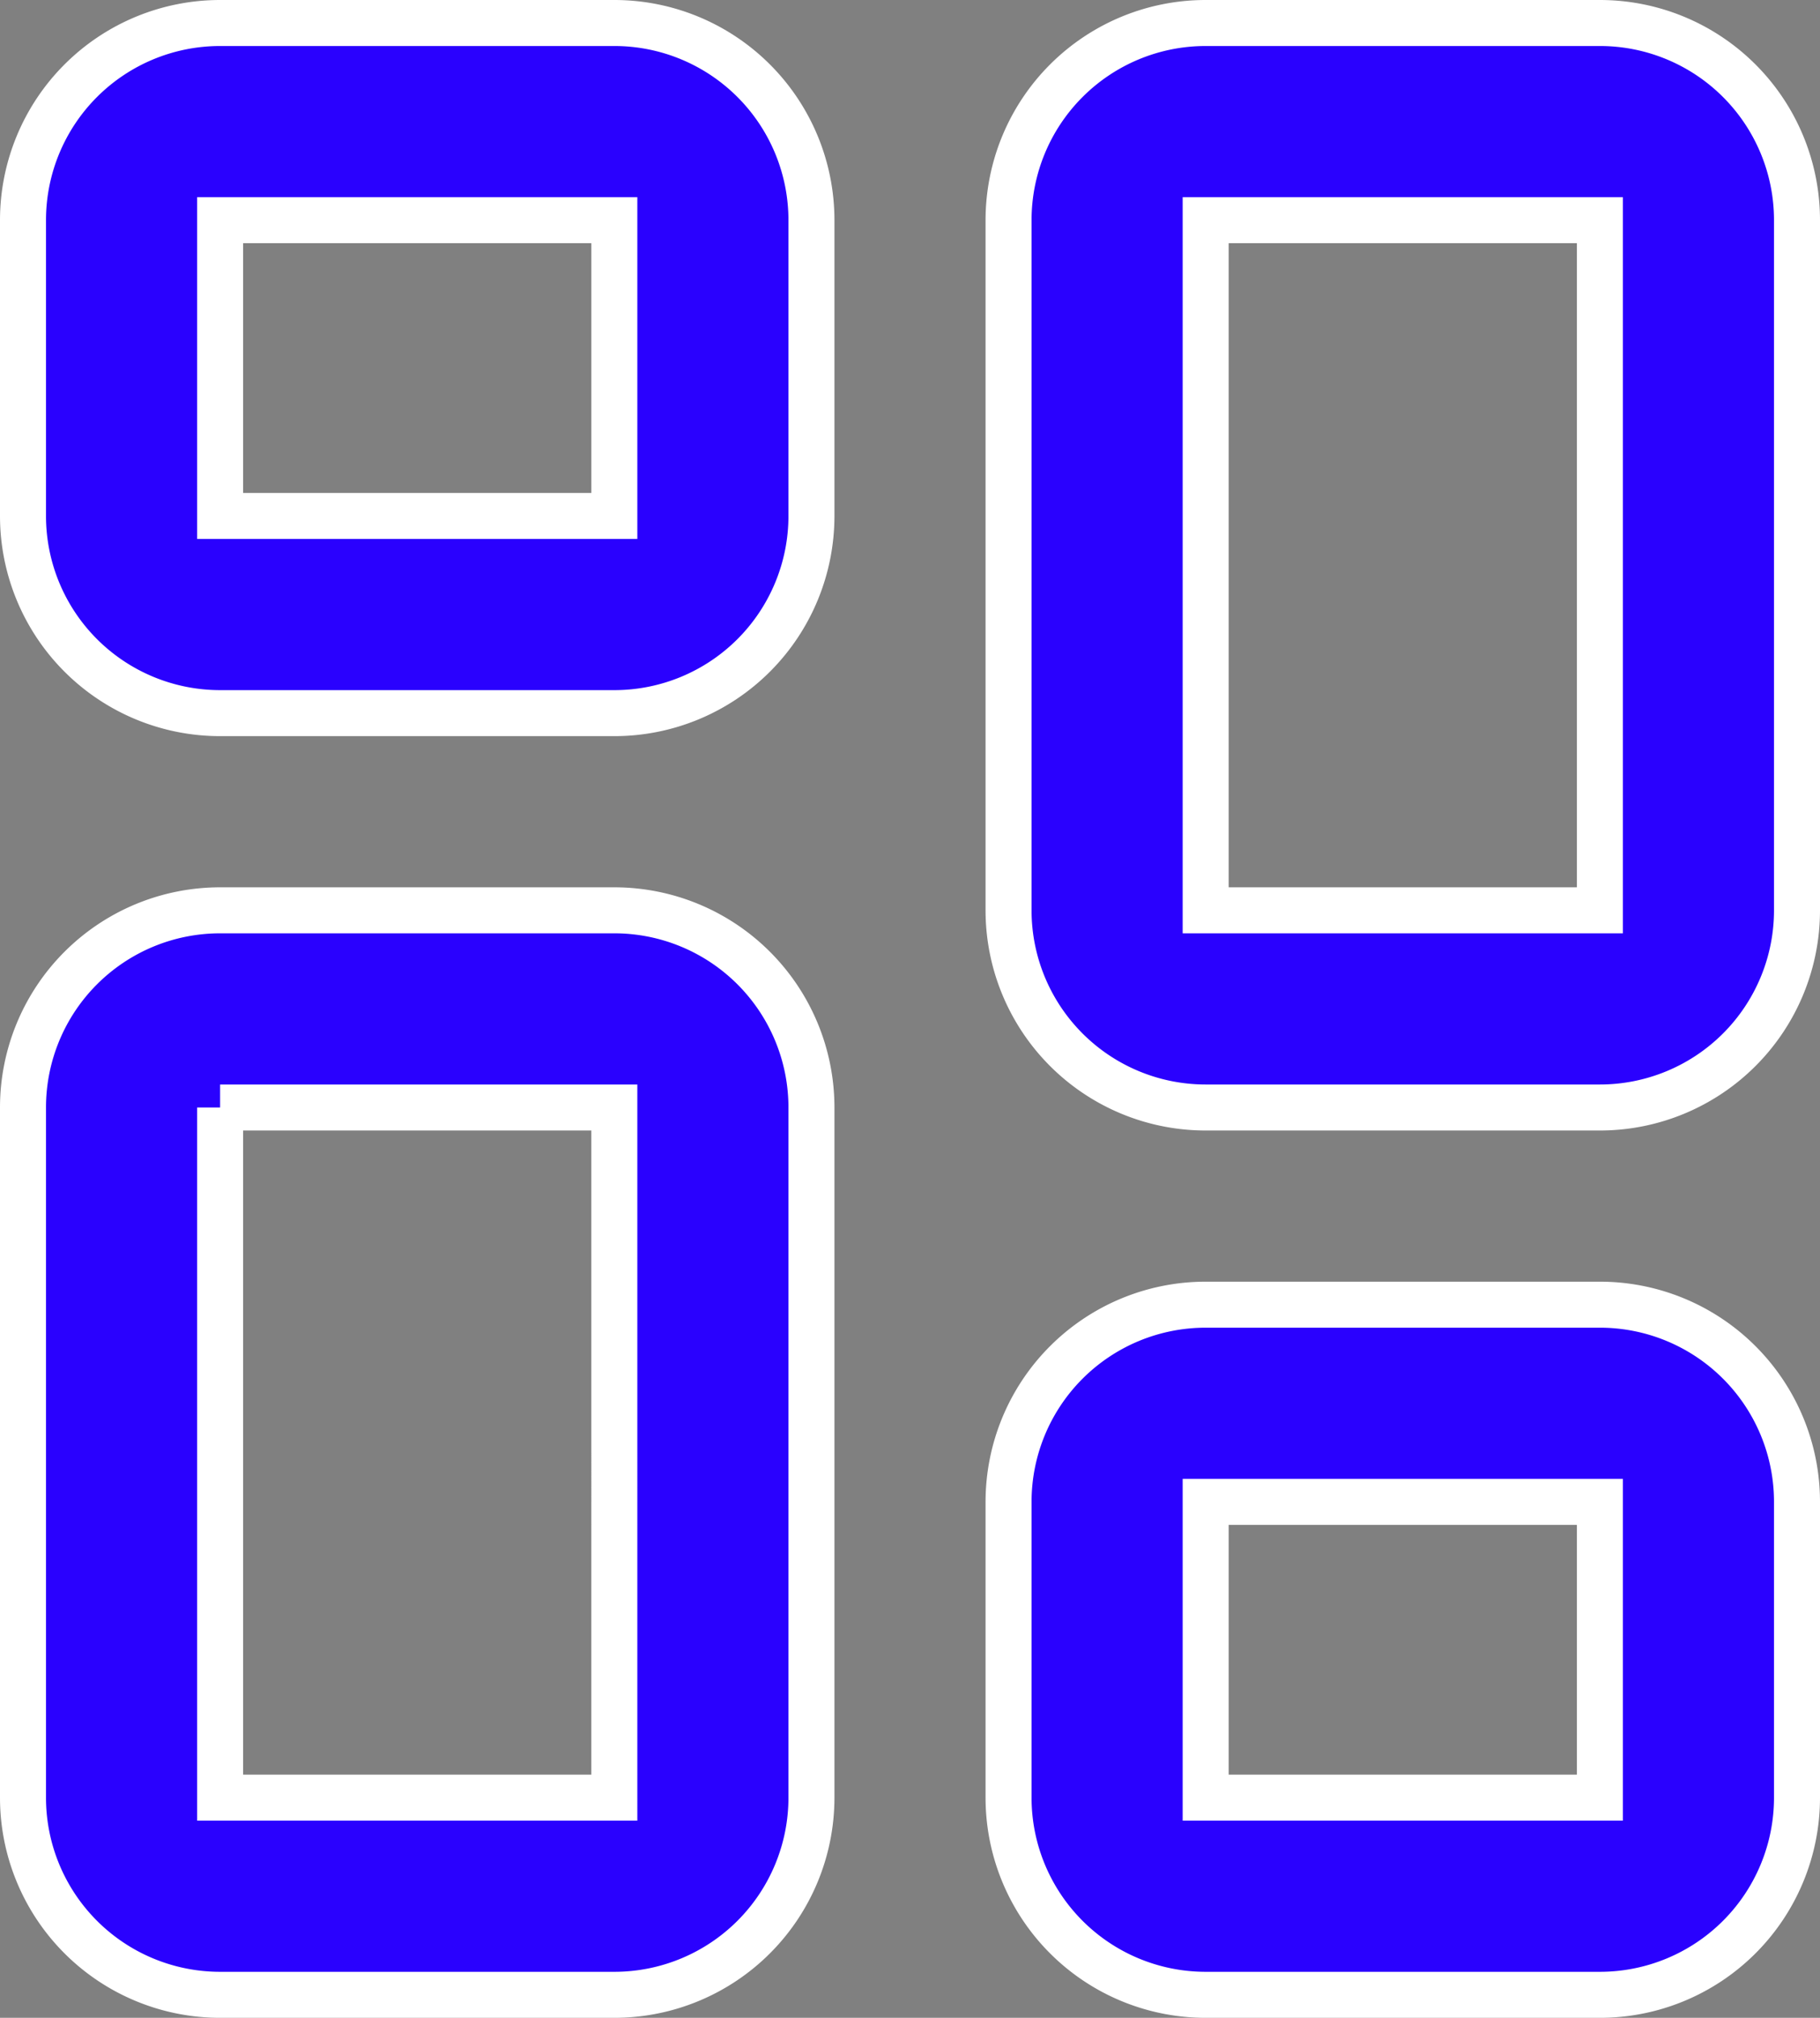 <?xml version="1.0" encoding="UTF-8"?>
<svg xmlns="http://www.w3.org/2000/svg" width="27.7" height="30.7" viewBox="0 0 27.7 30.7">
  <rect x="0" y="0" width="27.7" height="30.7" fill="#808080" stroke="none"/>
  <path id="icon.svg_-_2024-12-19T142355.757" data-name="icon.svg - 2024-12-19T142355.757" d="M6,2A3,3,0,0,0,3,5V9.5a3,3,0,0,0,3,3h6a3,3,0,0,0,3-3V5a3,3,0,0,0-3-3ZM6,5h6V9.5H6V5ZM21,2a3,3,0,0,0-3,3V15.5a3,3,0,0,0,3,3h6a3,3,0,0,0,3-3V5a3,3,0,0,0-3-3Zm0,3h6V15.5H21V5ZM18,24.5a3,3,0,0,1,3-3h6a3,3,0,0,1,3,3V29a3,3,0,0,1-3,3H21a3,3,0,0,1-3-3V24.5Zm9,0H21V29h6Zm-21-9a3,3,0,0,0-3,3V29a3,3,0,0,0,3,3h6a3,3,0,0,0,3-3V18.5a3,3,0,0,0-3-3Zm0,3h6V29H6V18.5Z" transform="translate(-2.65 -1.65)" fill="#2a01fe" stroke="#fff" stroke-width="0.7" fill-rule="evenodd"></path>
</svg>
